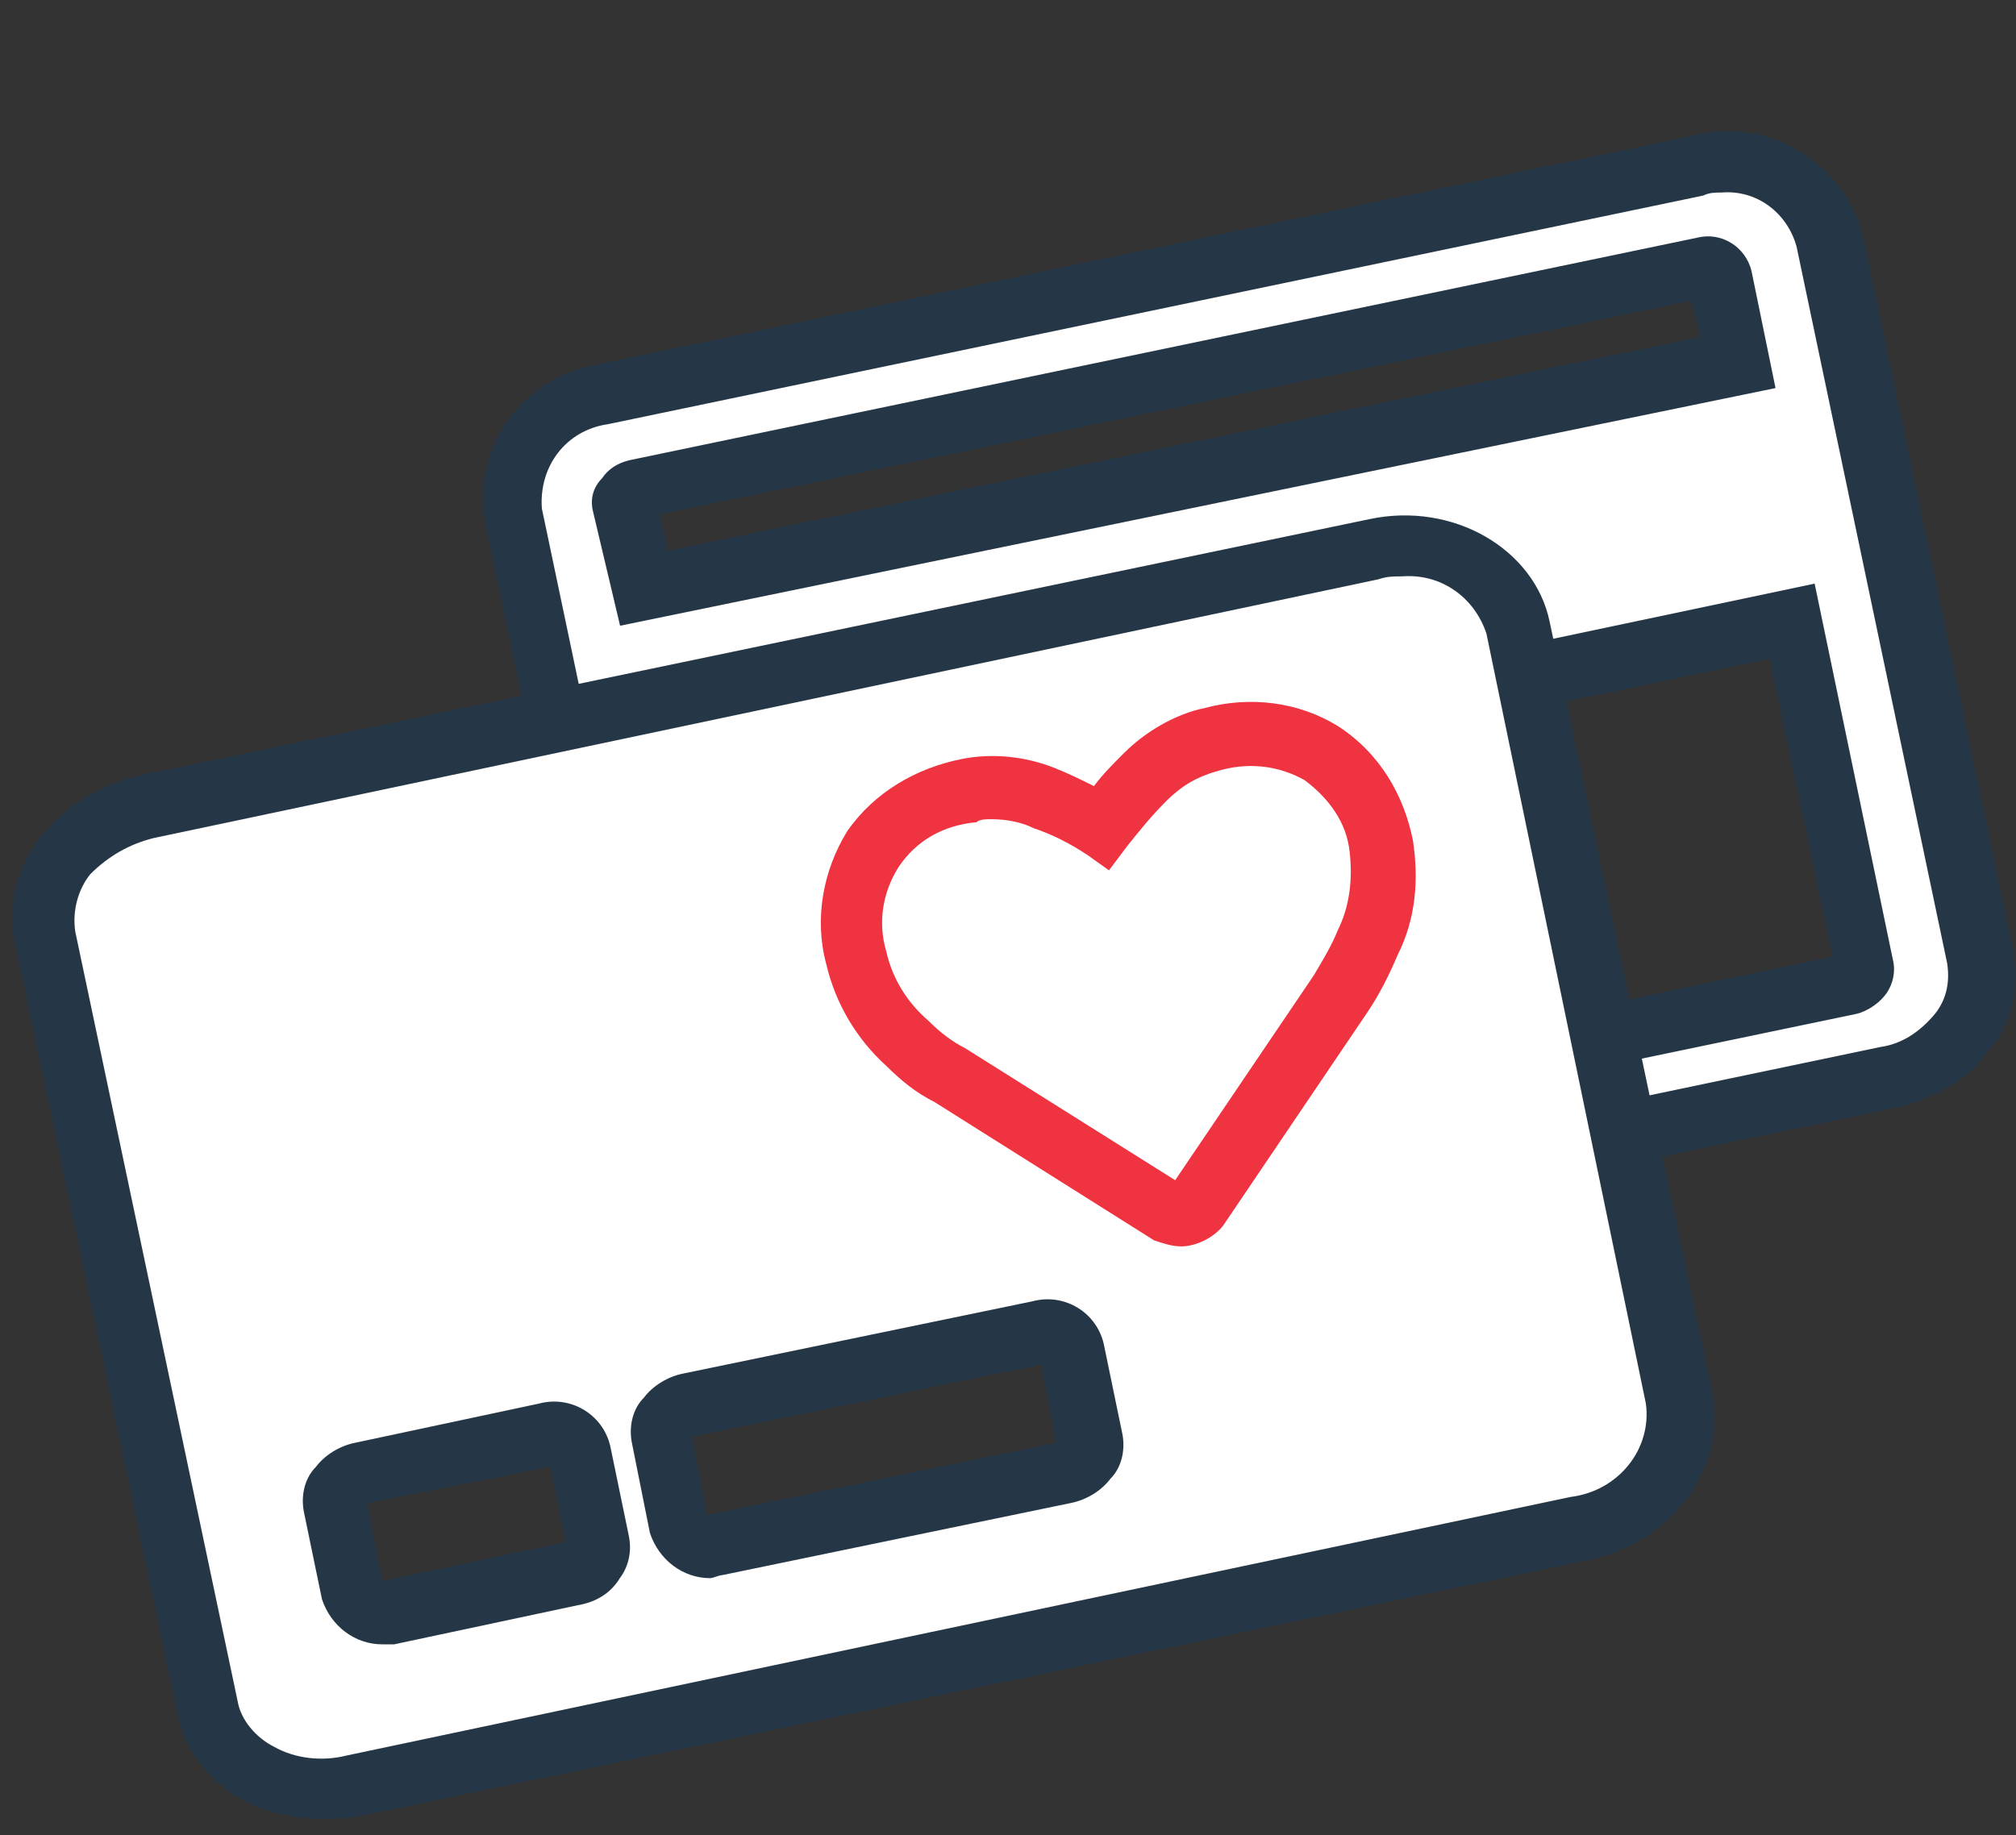 <?xml version="1.0" encoding="utf-8"?>
<!-- Generator: Adobe Illustrator 23.1.1, SVG Export Plug-In . SVG Version: 6.00 Build 0)  -->
<!DOCTYPE svg PUBLIC "-//W3C//DTD SVG 1.1//EN" "http://www.w3.org/Graphics/SVG/1.1/DTD/svg11.dtd">
<svg version="1.1" id="Calque_1" xmlns:x="http://ns.adobe.com/Extensibility/1.0/" xmlns:i="http://ns.adobe.com/AdobeIllustrator/10.0/" xmlns:graph="http://ns.adobe.com/Graphs/1.0/"
	 xmlns="http://www.w3.org/2000/svg" xmlns:xlink="http://www.w3.org/1999/xlink" x="0px" y="0px" viewBox="0 0 67 61"
	 style="enable-background:new 0 0 67 61;" xml:space="preserve">
<rect x="0" y="0" width="67" height="61" fill="#333333" stroke="none"/>
<style type="text/css">
	.st0{fill:#FFFFFF;}
	.st1{fill:#253746;}
	.st2{fill:#EF3340;}
</style>
<g id="Groupe_56" transform="translate(-633.134 -193.955)">
	<g id="Groupe_51" transform="translate(648.642 193.955)">
		<g id="Groupe_50">
			<path id="Tracé_615" class="st0" d="M45.2,7.9l5,23.8c0.3,1.9-1,3.7-3,4l-36.4,7.6C9,43.9,7,42.8,6.5,40.9l-5-23.8
				c-0.3-1.9,1-3.7,3-4l36.4-7.6C42.8,5,44.7,6.1,45.2,7.9z M5.3,16.7l0.6,2.8L42.2,12l-0.6-2.8c-0.1-0.2-0.3-0.4-0.5-0.3L5.6,16.2
				C5.4,16.3,5.2,16.5,5.3,16.7z M46.5,32.1l-2.4-11.5L7.7,28.3l2.4,11.5c0.1,0.2,0.3,0.4,0.5,0.3l35.5-7.4
				C46.3,32.6,46.5,32.4,46.5,32.1L46.5,32.1z M20.2,33.8c0.1,0.5-0.3,0.9-0.7,1L14,36c-0.5,0.1-1-0.2-1.1-0.6l-0.6-2.7
				c-0.1-0.5,0.3-0.9,0.7-1l5.5-1.1c0.5-0.1,1,0.2,1.1,0.6L20.2,33.8z M34.8,30.8c0.1,0.5-0.3,0.9-0.7,1l-10.3,2.2
				c-0.5,0.1-1-0.2-1.1-0.6l-0.6-2.7c-0.1-0.5,0.3-0.9,0.7-1l10.3-2.2c0.5-0.1,1,0.2,1.1,0.6L34.8,30.8z"/>
			<path id="Tracé_616" class="st1" d="M10,44.5c-0.9,0-1.7-0.2-2.4-0.6c-1-0.6-1.8-1.6-2-2.8l-5-23.8c-0.4-2.5,1.3-4.8,3.8-5.2
				l36.4-7.6c2.4-0.6,4.9,0.8,5.6,3.3l5,23.8c0.2,1.2,0,2.4-0.8,3.3c-0.7,1-1.8,1.6-3,1.9l-36.4,7.6C10.7,44.5,10.3,44.5,10,44.5z
				 M41.7,6.4c-0.2,0-0.4,0-0.6,0.1L4.7,14.1c-1.4,0.2-2.3,1.4-2.2,2.8l5,23.8c0.1,0.6,0.5,1.1,1.1,1.4c0.6,0.3,1.4,0.5,2.1,0.3
				L47,34.8c0.7-0.1,1.3-0.5,1.8-1.1c0.4-0.5,0.5-1.1,0.4-1.7l-5-23.8C43.9,7.1,42.9,6.3,41.7,6.4z M10.5,41.1
				c-0.7,0-1.3-0.5-1.4-1.1L6.4,27.5l38.4-8.1l2.6,12.5c0.1,0.4,0,0.8-0.2,1.1c-0.2,0.3-0.6,0.6-1,0.7l-35.5,7.4
				C10.7,41.1,10.6,41.1,10.5,41.1z M8.9,29.1l2.1,9.9l34.4-7.2l-2.1-9.9L8.9,29.1z M45.9,31.6L45.9,31.6z M13.8,37
				c-0.4,0-0.8-0.1-1.1-0.3c-0.4-0.3-0.7-0.7-0.8-1.1l-0.6-2.7c-0.2-1,0.5-2,1.5-2.2l5.5-1.1c0.5-0.1,1.1,0,1.5,0.3
				c0.4,0.3,0.7,0.7,0.8,1.1l0.6,2.7c0.1,0.5,0,1-0.3,1.5c-0.3,0.4-0.7,0.7-1.2,0.8L14.2,37C14.1,37,14,37,13.8,37L13.8,37z
				 M14,35.1L14,35.1z M13.4,32.6l0.5,2.3l5.3-1.1l-0.5-2.3L13.4,32.6z M23.5,35c-0.4,0-0.8-0.1-1.1-0.3c-0.4-0.3-0.7-0.7-0.8-1.1
				l-0.6-2.7c-0.2-1,0.5-2,1.5-2.2l10.3-2.2c1-0.2,2.1,0.4,2.3,1.4l0.6,2.7c0.2,1-0.5,2-1.5,2.2l-10.3,2.2C23.8,35,23.7,35,23.5,35
				L23.5,35z M23.1,30.6l0.5,2.3l10.1-2.1l-0.5-2.3L23.1,30.6z M5.1,20.8L4.2,17c-0.1-0.4,0-0.8,0.3-1.1c0.2-0.3,0.5-0.5,0.9-0.6
				l35.5-7.4c0.8-0.2,1.6,0.3,1.8,1.1c0,0,0,0,0,0l0.8,3.9L5.1,20.8z M6.4,17.1l0.3,1.2L41,11.2l-0.3-1.2L6.4,17.1z M6.3,16.5
				L6.3,16.5z"/>
		</g>
	</g>
	<g id="Groupe_53" transform="translate(633.134 206.714)">
		<g id="Groupe_52">
			<path id="Tracé_617" class="st0" d="M50.4,8.1l5.4,25.6c0.4,1.9-1.1,3.9-3.3,4.3l-40.8,8.5c-2.3,0.5-4.4-0.7-4.8-2.6L1.5,18.4
				c-0.4-1.9,1.1-3.9,3.3-4.3l40.8-8.5C47.9,5,50,6.2,50.4,8.1z M19.3,35.6c-0.2-0.5-0.7-0.8-1.2-0.7L12,36.2
				c-0.5,0.1-0.9,0.6-0.8,1.1l0.6,2.9c0.2,0.5,0.7,0.8,1.2,0.7l6.1-1.3c0.5-0.1,0.9-0.6,0.8-1.1L19.3,35.6z M35.6,32.2
				c-0.2-0.5-0.7-0.8-1.2-0.7l-11.6,2.4C22.3,34,21.9,34.5,22,35l0.6,2.9c0.2,0.5,0.7,0.8,1.2,0.7l11.6-2.4c0.5-0.1,0.9-0.6,0.8-1.1
				L35.6,32.2z"/>
			<path id="Tracé_618" class="st1" d="M10.7,47.7c-0.9,0-1.8-0.2-2.6-0.6c-1.1-0.6-2-1.7-2.2-2.9L0.5,18.6C0.2,17.3,0.6,16,1.4,15
				c0.8-1,2-1.7,3.3-2l40.8-8.5c2.8-0.6,5.5,1,6,3.4l0,0l5.4,25.6c0.5,2.5-1.3,5-4.1,5.6l-40.8,8.5C11.5,47.7,11.1,47.7,10.7,47.7z
				 M46.6,6.4c-0.3,0-0.5,0-0.8,0.1L5.1,15.1c-0.8,0.2-1.5,0.6-2.1,1.2c-0.4,0.5-0.6,1.2-0.5,1.9l5.4,25.6C8,44.4,8.5,45,9.1,45.3
				c0.7,0.4,1.6,0.5,2.4,0.3L52.2,37c1.6-0.2,2.7-1.6,2.5-3.1L49.4,8.3l0,0C49,7.1,47.9,6.3,46.6,6.4z M12.7,41.9
				c-0.9,0-1.7-0.6-2-1.5l-0.6-2.9c-0.1-0.5,0-1.1,0.4-1.5c0.3-0.4,0.8-0.7,1.3-0.8l6.1-1.3c1.1-0.3,2.2,0.4,2.4,1.5l0,0l0.6,2.9
				c0.1,0.5,0,1-0.3,1.4c-0.3,0.5-0.8,0.8-1.4,0.9l-6.1,1.3C13,41.9,12.9,41.9,12.7,41.9z M12.2,37.2l0.5,2.6l6.1-1.3h0L18.3,36
				L12.2,37.2L12.2,37.2z M18.3,35.8L18.3,35.8z M23.6,39.7c-0.9,0-1.7-0.6-2-1.5L21,35.2c-0.1-0.5,0-1.1,0.4-1.5
				c0.3-0.4,0.8-0.7,1.3-0.8l11.6-2.4c1.1-0.3,2.2,0.4,2.4,1.5l0,0l0.6,2.9c0.1,0.5,0,1.1-0.4,1.5c-0.3,0.4-0.8,0.7-1.3,0.8L24,39.6
				C23.9,39.6,23.7,39.7,23.6,39.7L23.6,39.7z M23,35l0.5,2.6l11.6-2.4h0l-0.5-2.6L23,35L23,35z M34.6,32.4L34.6,32.4z"/>
		</g>
	</g>
	<g id="Groupe_55" transform="translate(659.99 212.986)">
		<g id="Groupe_54">
			<path id="Tracé_619" class="st0" d="M13.5,5.6C14.7,5.2,16,5.4,17.1,6c1,0.7,1.7,1.8,1.9,3.1c0.2,1.1,0,2.2-0.4,3.2
				c-0.2,0.6-0.5,1.1-0.9,1.7L13,21c-0.2,0.3-0.7,0.4-1,0.2l-7.2-4.6c-0.5-0.3-1-0.7-1.4-1.1c-0.9-0.7-1.5-1.7-1.7-2.8
				c-0.3-1.2-0.1-2.5,0.5-3.6c0.8-1,1.9-1.7,3.2-1.9c0.9-0.1,1.7-0.1,2.5,0.3c0.7,0.2,1.4,0.6,2,1c0.4-0.6,0.9-1.2,1.4-1.7
				C11.9,6.2,12.6,5.8,13.5,5.6z"/>
			<path id="Tracé_620" class="st2" d="M12.4,22.4c-0.3,0-0.6-0.1-0.9-0.2l-7.3-4.6c-0.6-0.3-1.1-0.7-1.6-1.2c-1-0.9-1.7-2.1-2-3.4
				c-0.4-1.5-0.1-3.1,0.7-4.4c0.9-1.3,2.3-2.1,3.8-2.4c1-0.2,2.1-0.1,3.1,0.3c0.5,0.2,0.9,0.4,1.3,0.6c0.3-0.4,0.6-0.7,1-1.1
				c0.7-0.7,1.7-1.3,2.7-1.5l0,0c1.5-0.4,3.1-0.2,4.4,0.6C19,6,19.8,7.4,20.1,8.9c0.2,1.3,0.1,2.6-0.5,3.8c-0.3,0.7-0.6,1.3-1,1.9
				l-4.8,7.1C13.5,22.1,12.9,22.4,12.4,22.4L12.4,22.4z M6.1,8.2c-0.2,0-0.4,0-0.5,0.1C4.5,8.4,3.6,8.9,3,9.8
				c-0.5,0.8-0.7,1.8-0.4,2.8c0.2,0.9,0.7,1.7,1.4,2.3c0.4,0.4,0.8,0.7,1.2,0.9l7,4.4l4.6-6.8c0.3-0.5,0.6-1,0.8-1.5
				c0.4-0.8,0.5-1.7,0.4-2.6c-0.1-1-0.7-1.8-1.5-2.4c-0.9-0.5-1.9-0.6-2.9-0.3l0,0c-0.7,0.2-1.2,0.5-1.7,1c-0.5,0.5-0.9,1-1.3,1.5
				l-0.6,0.8L9.3,9.4C8.7,9,8.1,8.7,7.5,8.5C7.1,8.3,6.6,8.2,6.1,8.2L6.1,8.2z"/>
		</g>
	</g>
</g>
</svg>
